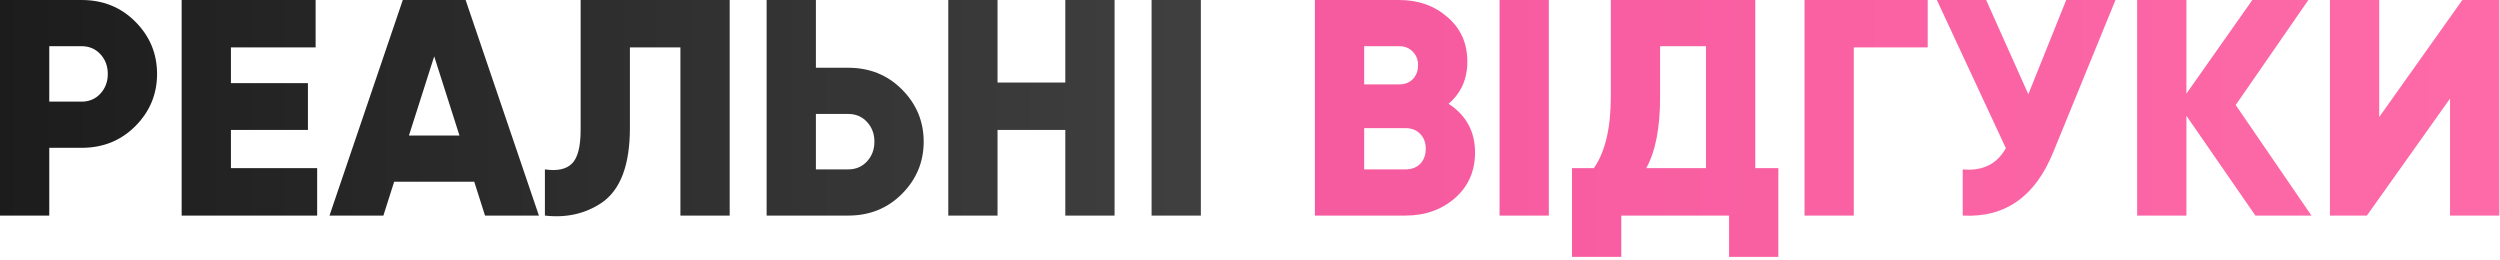 <?xml version="1.0" encoding="UTF-8"?> <svg xmlns="http://www.w3.org/2000/svg" width="828" height="86" viewBox="0 0 828 86" fill="none"><path d="M-0 0H27.03C34.102 0 40.018 2.38 44.778 7.14C49.606 11.968 52.02 17.748 52.02 24.48C52.02 31.212 49.606 36.992 44.778 41.82C40.018 46.58 34.102 48.96 27.03 48.96H16.32V71.4H-0V0ZM16.32 33.66H27.03C29.546 33.66 31.62 32.776 33.252 31.008C34.884 29.24 35.7 27.064 35.7 24.48C35.7 21.896 34.884 19.72 33.252 17.952C31.62 16.184 29.546 15.3 27.03 15.3H16.32V33.66ZM76.484 43.044V55.692H105.044V71.4H60.164V0H104.534V15.708H76.484V27.54H101.984V43.044H76.484ZM178.488 71.4H160.638L157.068 60.18H130.548L126.978 71.4H109.128L133.404 0H154.212L178.488 71.4ZM143.808 18.666L135.444 44.88H152.172L143.808 18.666ZM180.472 71.4V56.1C184.552 56.712 187.544 56.066 189.448 54.162C191.352 52.258 192.304 48.552 192.304 43.044V0H241.672V71.4H225.352V15.708H208.624V42.432C208.624 54.604 205.53 62.832 199.342 67.116C193.902 70.788 187.612 72.216 180.472 71.4ZM270.224 22.44H280.934C288.006 22.44 293.922 24.82 298.682 29.58C303.51 34.408 305.924 40.188 305.924 46.92C305.924 53.652 303.51 59.432 298.682 64.26C293.922 69.02 288.006 71.4 280.934 71.4H253.904V0H270.224V22.44ZM270.224 56.1H280.934C283.45 56.1 285.524 55.216 287.156 53.448C288.788 51.68 289.604 49.504 289.604 46.92C289.604 44.336 288.788 42.16 287.156 40.392C285.524 38.624 283.45 37.74 280.934 37.74H270.224V56.1ZM352.828 27.336V0H369.148V71.4H352.828V43.044H330.388V71.4H314.068V0H330.388V27.336H352.828ZM381.404 71.4V0H397.724V71.4H381.404Z" fill="url(#paint0_linear_1118_142)"></path><path d="M479.76 34.374C485.608 38.182 488.532 43.554 488.532 50.49C488.532 56.678 486.322 61.71 481.902 65.586C477.482 69.462 472.008 71.4 465.48 71.4H435.492V0H463.44C469.764 0 475.102 1.904 479.454 5.712C483.806 9.452 485.982 14.348 485.982 20.4C485.982 26.18 483.908 30.838 479.76 34.374ZM463.44 15.3H451.812V27.948H463.44C465.276 27.948 466.772 27.37 467.928 26.214C469.084 24.99 469.662 23.46 469.662 21.624C469.662 19.788 469.084 18.292 467.928 17.136C466.772 15.912 465.276 15.3 463.44 15.3ZM451.812 56.1H465.48C467.52 56.1 469.152 55.488 470.376 54.264C471.6 52.972 472.212 51.306 472.212 49.266C472.212 47.226 471.6 45.594 470.376 44.37C469.152 43.078 467.52 42.432 465.48 42.432H451.812V56.1ZM496.652 71.4V0H512.972V71.4H496.652ZM581.34 0V55.692H588.99V85.068H572.67V71.4H536.97V85.068H520.65V55.692H527.892C531.632 50.32 533.502 42.432 533.502 32.028V0H581.34ZM545.232 55.692H565.02V15.3H549.822V32.232C549.822 42.364 548.292 50.184 545.232 55.692ZM597.656 0H638.456V15.708H613.976V71.4H597.656V0ZM671.782 31.212L684.328 0H700.648L680.044 50.388C674.06 65.144 664.064 72.148 650.056 71.4V56.1C656.652 56.712 661.412 54.366 664.336 49.062L641.488 0H657.808L671.782 31.212ZM740.464 34.782L765.556 71.4H746.992L724.144 38.352V71.4H707.824V0H724.144V31.008L745.972 0H764.536L740.464 34.782ZM827.774 71.4H811.454V32.64L783.914 71.4H771.674V0H787.994V38.76L815.534 0H827.774V71.4Z" fill="url(#paint1_linear_1118_142)"></path><defs><linearGradient id="paint0_linear_1118_142" x1="-57.117" y1="43.9" x2="884.883" y2="43.9" gradientUnits="userSpaceOnUse"><stop stop-color="#181717"></stop><stop offset="1" stop-color="#6B6B6B"></stop></linearGradient><linearGradient id="paint1_linear_1118_142" x1="-57.117" y1="43.9" x2="884.883" y2="43.9" gradientUnits="userSpaceOnUse"><stop stop-color="#EC4493"></stop><stop offset="1" stop-color="#FF6DA9"></stop></linearGradient></defs></svg> 